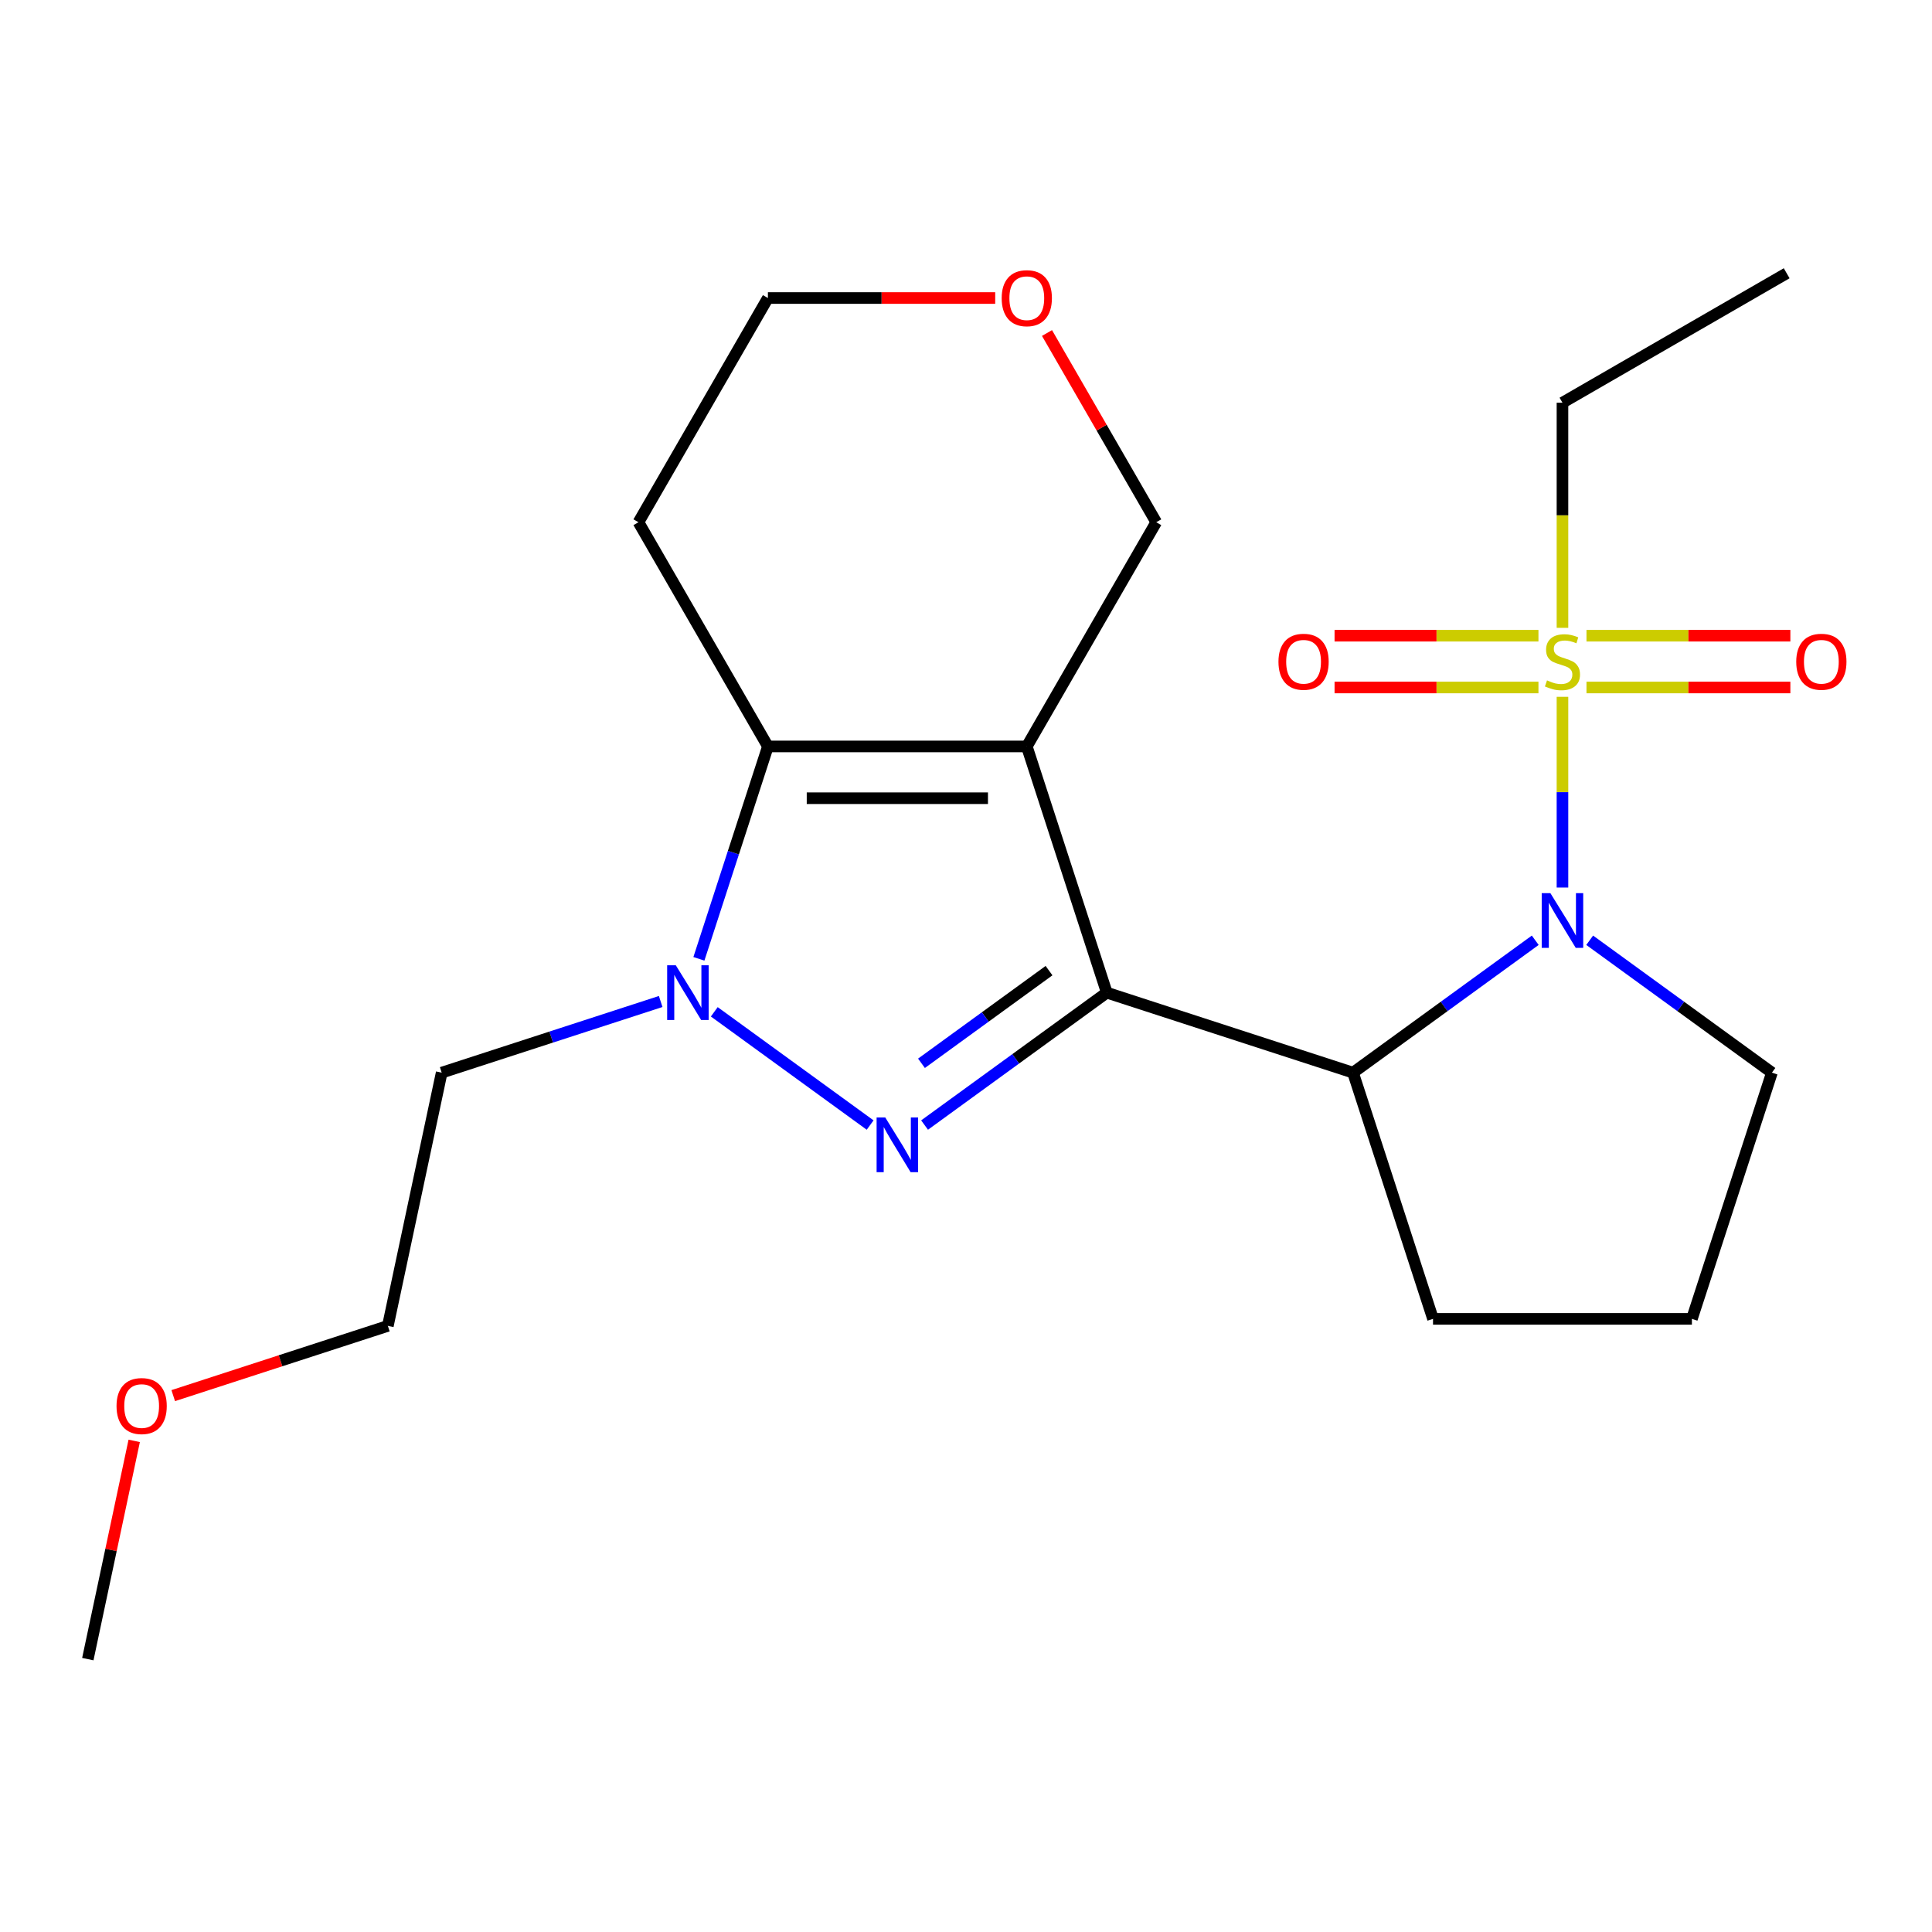 <?xml version='1.0' encoding='iso-8859-1'?>
<svg version='1.1' baseProfile='full'
              xmlns='http://www.w3.org/2000/svg'
                      xmlns:rdkit='http://www.rdkit.org/xml'
                      xmlns:xlink='http://www.w3.org/1999/xlink'
                  xml:space='preserve'
width='1000px' height='1000px' viewBox='0 0 1000 1000'>
<!-- END OF HEADER -->
<rect style='opacity:1.0;fill:#FFFFFF;stroke:none' width='1000' height='1000' x='0' y='0'> </rect>
<path class='bond-0' d='M 572.877,513.796 L 531.469,386.354' style='fill:none;fill-rule:evenodd;stroke:#000000;stroke-width:6px;stroke-linecap:butt;stroke-linejoin:miter;stroke-opacity:1' />
<path class='bond-1' d='M 572.877,513.796 L 525.718,548.06' style='fill:none;fill-rule:evenodd;stroke:#000000;stroke-width:6px;stroke-linecap:butt;stroke-linejoin:miter;stroke-opacity:1' />
<path class='bond-1' d='M 525.718,548.06 L 478.559,582.323' style='fill:none;fill-rule:evenodd;stroke:#0000FF;stroke-width:6px;stroke-linecap:butt;stroke-linejoin:miter;stroke-opacity:1' />
<path class='bond-1' d='M 542.977,502.393 L 509.965,526.378' style='fill:none;fill-rule:evenodd;stroke:#000000;stroke-width:6px;stroke-linecap:butt;stroke-linejoin:miter;stroke-opacity:1' />
<path class='bond-1' d='M 509.965,526.378 L 476.954,550.362' style='fill:none;fill-rule:evenodd;stroke:#0000FF;stroke-width:6px;stroke-linecap:butt;stroke-linejoin:miter;stroke-opacity:1' />
<path class='bond-6' d='M 572.877,513.796 L 700.32,555.205' style='fill:none;fill-rule:evenodd;stroke:#000000;stroke-width:6px;stroke-linecap:butt;stroke-linejoin:miter;stroke-opacity:1' />
<path class='bond-5' d='M 531.469,386.354 L 397.468,386.354' style='fill:none;fill-rule:evenodd;stroke:#000000;stroke-width:6px;stroke-linecap:butt;stroke-linejoin:miter;stroke-opacity:1' />
<path class='bond-5' d='M 511.369,413.154 L 417.568,413.154' style='fill:none;fill-rule:evenodd;stroke:#000000;stroke-width:6px;stroke-linecap:butt;stroke-linejoin:miter;stroke-opacity:1' />
<path class='bond-9' d='M 531.469,386.354 L 598.469,270.306' style='fill:none;fill-rule:evenodd;stroke:#000000;stroke-width:6px;stroke-linecap:butt;stroke-linejoin:miter;stroke-opacity:1' />
<path class='bond-3' d='M 450.379,582.323 L 369.714,523.717' style='fill:none;fill-rule:evenodd;stroke:#0000FF;stroke-width:6px;stroke-linecap:butt;stroke-linejoin:miter;stroke-opacity:1' />
<path class='bond-2' d='M 808.729,360.67 L 808.729,410.029' style='fill:none;fill-rule:evenodd;stroke:#CCCC00;stroke-width:6px;stroke-linecap:butt;stroke-linejoin:miter;stroke-opacity:1' />
<path class='bond-2' d='M 808.729,410.029 L 808.729,459.387' style='fill:none;fill-rule:evenodd;stroke:#0000FF;stroke-width:6px;stroke-linecap:butt;stroke-linejoin:miter;stroke-opacity:1' />
<path class='bond-7' d='M 796.299,329.04 L 743.533,329.04' style='fill:none;fill-rule:evenodd;stroke:#CCCC00;stroke-width:6px;stroke-linecap:butt;stroke-linejoin:miter;stroke-opacity:1' />
<path class='bond-7' d='M 743.533,329.04 L 690.767,329.04' style='fill:none;fill-rule:evenodd;stroke:#FF0000;stroke-width:6px;stroke-linecap:butt;stroke-linejoin:miter;stroke-opacity:1' />
<path class='bond-7' d='M 796.299,355.84 L 743.533,355.84' style='fill:none;fill-rule:evenodd;stroke:#CCCC00;stroke-width:6px;stroke-linecap:butt;stroke-linejoin:miter;stroke-opacity:1' />
<path class='bond-7' d='M 743.533,355.84 L 690.767,355.84' style='fill:none;fill-rule:evenodd;stroke:#FF0000;stroke-width:6px;stroke-linecap:butt;stroke-linejoin:miter;stroke-opacity:1' />
<path class='bond-8' d='M 821.159,355.84 L 873.924,355.84' style='fill:none;fill-rule:evenodd;stroke:#CCCC00;stroke-width:6px;stroke-linecap:butt;stroke-linejoin:miter;stroke-opacity:1' />
<path class='bond-8' d='M 873.924,355.84 L 926.69,355.84' style='fill:none;fill-rule:evenodd;stroke:#FF0000;stroke-width:6px;stroke-linecap:butt;stroke-linejoin:miter;stroke-opacity:1' />
<path class='bond-8' d='M 821.159,329.04 L 873.924,329.04' style='fill:none;fill-rule:evenodd;stroke:#CCCC00;stroke-width:6px;stroke-linecap:butt;stroke-linejoin:miter;stroke-opacity:1' />
<path class='bond-8' d='M 873.924,329.04 L 926.69,329.04' style='fill:none;fill-rule:evenodd;stroke:#FF0000;stroke-width:6px;stroke-linecap:butt;stroke-linejoin:miter;stroke-opacity:1' />
<path class='bond-13' d='M 808.729,324.97 L 808.729,266.705' style='fill:none;fill-rule:evenodd;stroke:#CCCC00;stroke-width:6px;stroke-linecap:butt;stroke-linejoin:miter;stroke-opacity:1' />
<path class='bond-13' d='M 808.729,266.705 L 808.729,208.44' style='fill:none;fill-rule:evenodd;stroke:#000000;stroke-width:6px;stroke-linecap:butt;stroke-linejoin:miter;stroke-opacity:1' />
<path class='bond-10' d='M 341.97,518.374 L 285.294,536.789' style='fill:none;fill-rule:evenodd;stroke:#0000FF;stroke-width:6px;stroke-linecap:butt;stroke-linejoin:miter;stroke-opacity:1' />
<path class='bond-10' d='M 285.294,536.789 L 228.617,555.205' style='fill:none;fill-rule:evenodd;stroke:#000000;stroke-width:6px;stroke-linecap:butt;stroke-linejoin:miter;stroke-opacity:1' />
<path class='bond-22' d='M 361.749,496.286 L 379.609,441.32' style='fill:none;fill-rule:evenodd;stroke:#0000FF;stroke-width:6px;stroke-linecap:butt;stroke-linejoin:miter;stroke-opacity:1' />
<path class='bond-22' d='M 379.609,441.32 L 397.468,386.354' style='fill:none;fill-rule:evenodd;stroke:#000000;stroke-width:6px;stroke-linecap:butt;stroke-linejoin:miter;stroke-opacity:1' />
<path class='bond-4' d='M 794.639,486.678 L 747.479,520.941' style='fill:none;fill-rule:evenodd;stroke:#0000FF;stroke-width:6px;stroke-linecap:butt;stroke-linejoin:miter;stroke-opacity:1' />
<path class='bond-4' d='M 747.479,520.941 L 700.32,555.205' style='fill:none;fill-rule:evenodd;stroke:#000000;stroke-width:6px;stroke-linecap:butt;stroke-linejoin:miter;stroke-opacity:1' />
<path class='bond-14' d='M 822.819,486.678 L 869.978,520.941' style='fill:none;fill-rule:evenodd;stroke:#0000FF;stroke-width:6px;stroke-linecap:butt;stroke-linejoin:miter;stroke-opacity:1' />
<path class='bond-14' d='M 869.978,520.941 L 917.137,555.205' style='fill:none;fill-rule:evenodd;stroke:#000000;stroke-width:6px;stroke-linecap:butt;stroke-linejoin:miter;stroke-opacity:1' />
<path class='bond-11' d='M 397.468,386.354 L 330.468,270.306' style='fill:none;fill-rule:evenodd;stroke:#000000;stroke-width:6px;stroke-linecap:butt;stroke-linejoin:miter;stroke-opacity:1' />
<path class='bond-15' d='M 700.32,555.205 L 741.728,682.647' style='fill:none;fill-rule:evenodd;stroke:#000000;stroke-width:6px;stroke-linecap:butt;stroke-linejoin:miter;stroke-opacity:1' />
<path class='bond-12' d='M 598.469,270.306 L 570.197,221.337' style='fill:none;fill-rule:evenodd;stroke:#000000;stroke-width:6px;stroke-linecap:butt;stroke-linejoin:miter;stroke-opacity:1' />
<path class='bond-12' d='M 570.197,221.337 L 541.925,172.368' style='fill:none;fill-rule:evenodd;stroke:#FF0000;stroke-width:6px;stroke-linecap:butt;stroke-linejoin:miter;stroke-opacity:1' />
<path class='bond-19' d='M 228.617,555.205 L 200.757,686.277' style='fill:none;fill-rule:evenodd;stroke:#000000;stroke-width:6px;stroke-linecap:butt;stroke-linejoin:miter;stroke-opacity:1' />
<path class='bond-24' d='M 330.468,270.306 L 397.468,154.258' style='fill:none;fill-rule:evenodd;stroke:#000000;stroke-width:6px;stroke-linecap:butt;stroke-linejoin:miter;stroke-opacity:1' />
<path class='bond-17' d='M 515.119,154.258 L 456.294,154.258' style='fill:none;fill-rule:evenodd;stroke:#FF0000;stroke-width:6px;stroke-linecap:butt;stroke-linejoin:miter;stroke-opacity:1' />
<path class='bond-17' d='M 456.294,154.258 L 397.468,154.258' style='fill:none;fill-rule:evenodd;stroke:#000000;stroke-width:6px;stroke-linecap:butt;stroke-linejoin:miter;stroke-opacity:1' />
<path class='bond-21' d='M 808.729,208.44 L 924.777,141.439' style='fill:none;fill-rule:evenodd;stroke:#000000;stroke-width:6px;stroke-linecap:butt;stroke-linejoin:miter;stroke-opacity:1' />
<path class='bond-23' d='M 917.137,555.205 L 875.729,682.647' style='fill:none;fill-rule:evenodd;stroke:#000000;stroke-width:6px;stroke-linecap:butt;stroke-linejoin:miter;stroke-opacity:1' />
<path class='bond-16' d='M 741.728,682.647 L 875.729,682.647' style='fill:none;fill-rule:evenodd;stroke:#000000;stroke-width:6px;stroke-linecap:butt;stroke-linejoin:miter;stroke-opacity:1' />
<path class='bond-18' d='M 89.665,722.373 L 145.211,704.325' style='fill:none;fill-rule:evenodd;stroke:#FF0000;stroke-width:6px;stroke-linecap:butt;stroke-linejoin:miter;stroke-opacity:1' />
<path class='bond-18' d='M 145.211,704.325 L 200.757,686.277' style='fill:none;fill-rule:evenodd;stroke:#000000;stroke-width:6px;stroke-linecap:butt;stroke-linejoin:miter;stroke-opacity:1' />
<path class='bond-20' d='M 69.466,745.796 L 57.46,802.277' style='fill:none;fill-rule:evenodd;stroke:#FF0000;stroke-width:6px;stroke-linecap:butt;stroke-linejoin:miter;stroke-opacity:1' />
<path class='bond-20' d='M 57.46,802.277 L 45.455,858.758' style='fill:none;fill-rule:evenodd;stroke:#000000;stroke-width:6px;stroke-linecap:butt;stroke-linejoin:miter;stroke-opacity:1' />
<path  class='atom-2' d='M 458.209 578.4
L 467.489 593.4
Q 468.409 594.88, 469.889 597.56
Q 471.369 600.24, 471.449 600.4
L 471.449 578.4
L 475.209 578.4
L 475.209 606.72
L 471.329 606.72
L 461.369 590.32
Q 460.209 588.4, 458.969 586.2
Q 457.769 584, 457.409 583.32
L 457.409 606.72
L 453.729 606.72
L 453.729 578.4
L 458.209 578.4
' fill='#0000FF'/>
<path  class='atom-3' d='M 800.729 352.16
Q 801.049 352.28, 802.369 352.84
Q 803.689 353.4, 805.129 353.76
Q 806.609 354.08, 808.049 354.08
Q 810.729 354.08, 812.289 352.8
Q 813.849 351.48, 813.849 349.2
Q 813.849 347.64, 813.049 346.68
Q 812.289 345.72, 811.089 345.2
Q 809.889 344.68, 807.889 344.08
Q 805.369 343.32, 803.849 342.6
Q 802.369 341.88, 801.289 340.36
Q 800.249 338.84, 800.249 336.28
Q 800.249 332.72, 802.649 330.52
Q 805.089 328.32, 809.889 328.32
Q 813.169 328.32, 816.889 329.88
L 815.969 332.96
Q 812.569 331.56, 810.009 331.56
Q 807.249 331.56, 805.729 332.72
Q 804.209 333.84, 804.249 335.8
Q 804.249 337.32, 805.009 338.24
Q 805.809 339.16, 806.929 339.68
Q 808.089 340.2, 810.009 340.8
Q 812.569 341.6, 814.089 342.4
Q 815.609 343.2, 816.689 344.84
Q 817.809 346.44, 817.809 349.2
Q 817.809 353.12, 815.169 355.24
Q 812.569 357.32, 808.209 357.32
Q 805.689 357.32, 803.769 356.76
Q 801.889 356.24, 799.649 355.32
L 800.729 352.16
' fill='#CCCC00'/>
<path  class='atom-4' d='M 349.8 499.636
L 359.08 514.636
Q 360 516.116, 361.48 518.796
Q 362.96 521.476, 363.04 521.636
L 363.04 499.636
L 366.8 499.636
L 366.8 527.956
L 362.92 527.956
L 352.96 511.556
Q 351.8 509.636, 350.56 507.436
Q 349.36 505.236, 349 504.556
L 349 527.956
L 345.32 527.956
L 345.32 499.636
L 349.8 499.636
' fill='#0000FF'/>
<path  class='atom-5' d='M 802.469 462.281
L 811.749 477.281
Q 812.669 478.761, 814.149 481.441
Q 815.629 484.121, 815.709 484.281
L 815.709 462.281
L 819.469 462.281
L 819.469 490.601
L 815.589 490.601
L 805.629 474.201
Q 804.469 472.281, 803.229 470.081
Q 802.029 467.881, 801.669 467.201
L 801.669 490.601
L 797.989 490.601
L 797.989 462.281
L 802.469 462.281
' fill='#0000FF'/>
<path  class='atom-8' d='M 661.728 342.52
Q 661.728 335.72, 665.088 331.92
Q 668.448 328.12, 674.728 328.12
Q 681.008 328.12, 684.368 331.92
Q 687.728 335.72, 687.728 342.52
Q 687.728 349.4, 684.328 353.32
Q 680.928 357.2, 674.728 357.2
Q 668.488 357.2, 665.088 353.32
Q 661.728 349.44, 661.728 342.52
M 674.728 354
Q 679.048 354, 681.368 351.12
Q 683.728 348.2, 683.728 342.52
Q 683.728 336.96, 681.368 334.16
Q 679.048 331.32, 674.728 331.32
Q 670.408 331.32, 668.048 334.12
Q 665.728 336.92, 665.728 342.52
Q 665.728 348.24, 668.048 351.12
Q 670.408 354, 674.728 354
' fill='#FF0000'/>
<path  class='atom-9' d='M 929.729 342.52
Q 929.729 335.72, 933.089 331.92
Q 936.449 328.12, 942.729 328.12
Q 949.009 328.12, 952.369 331.92
Q 955.729 335.72, 955.729 342.52
Q 955.729 349.4, 952.329 353.32
Q 948.929 357.2, 942.729 357.2
Q 936.489 357.2, 933.089 353.32
Q 929.729 349.44, 929.729 342.52
M 942.729 354
Q 947.049 354, 949.369 351.12
Q 951.729 348.2, 951.729 342.52
Q 951.729 336.96, 949.369 334.16
Q 947.049 331.32, 942.729 331.32
Q 938.409 331.32, 936.049 334.12
Q 933.729 336.92, 933.729 342.52
Q 933.729 348.24, 936.049 351.12
Q 938.409 354, 942.729 354
' fill='#FF0000'/>
<path  class='atom-13' d='M 518.469 154.338
Q 518.469 147.538, 521.829 143.738
Q 525.189 139.938, 531.469 139.938
Q 537.749 139.938, 541.109 143.738
Q 544.469 147.538, 544.469 154.338
Q 544.469 161.218, 541.069 165.138
Q 537.669 169.018, 531.469 169.018
Q 525.229 169.018, 521.829 165.138
Q 518.469 161.258, 518.469 154.338
M 531.469 165.818
Q 535.789 165.818, 538.109 162.938
Q 540.469 160.018, 540.469 154.338
Q 540.469 148.778, 538.109 145.978
Q 535.789 143.138, 531.469 143.138
Q 527.149 143.138, 524.789 145.938
Q 522.469 148.738, 522.469 154.338
Q 522.469 160.058, 524.789 162.938
Q 527.149 165.818, 531.469 165.818
' fill='#FF0000'/>
<path  class='atom-19' d='M 60.315 727.766
Q 60.315 720.966, 63.675 717.166
Q 67.035 713.366, 73.315 713.366
Q 79.595 713.366, 82.955 717.166
Q 86.315 720.966, 86.315 727.766
Q 86.315 734.646, 82.915 738.566
Q 79.515 742.446, 73.315 742.446
Q 67.075 742.446, 63.675 738.566
Q 60.315 734.686, 60.315 727.766
M 73.315 739.246
Q 77.635 739.246, 79.955 736.366
Q 82.315 733.446, 82.315 727.766
Q 82.315 722.206, 79.955 719.406
Q 77.635 716.566, 73.315 716.566
Q 68.995 716.566, 66.635 719.366
Q 64.315 722.166, 64.315 727.766
Q 64.315 733.486, 66.635 736.366
Q 68.995 739.246, 73.315 739.246
' fill='#FF0000'/>
</svg>
